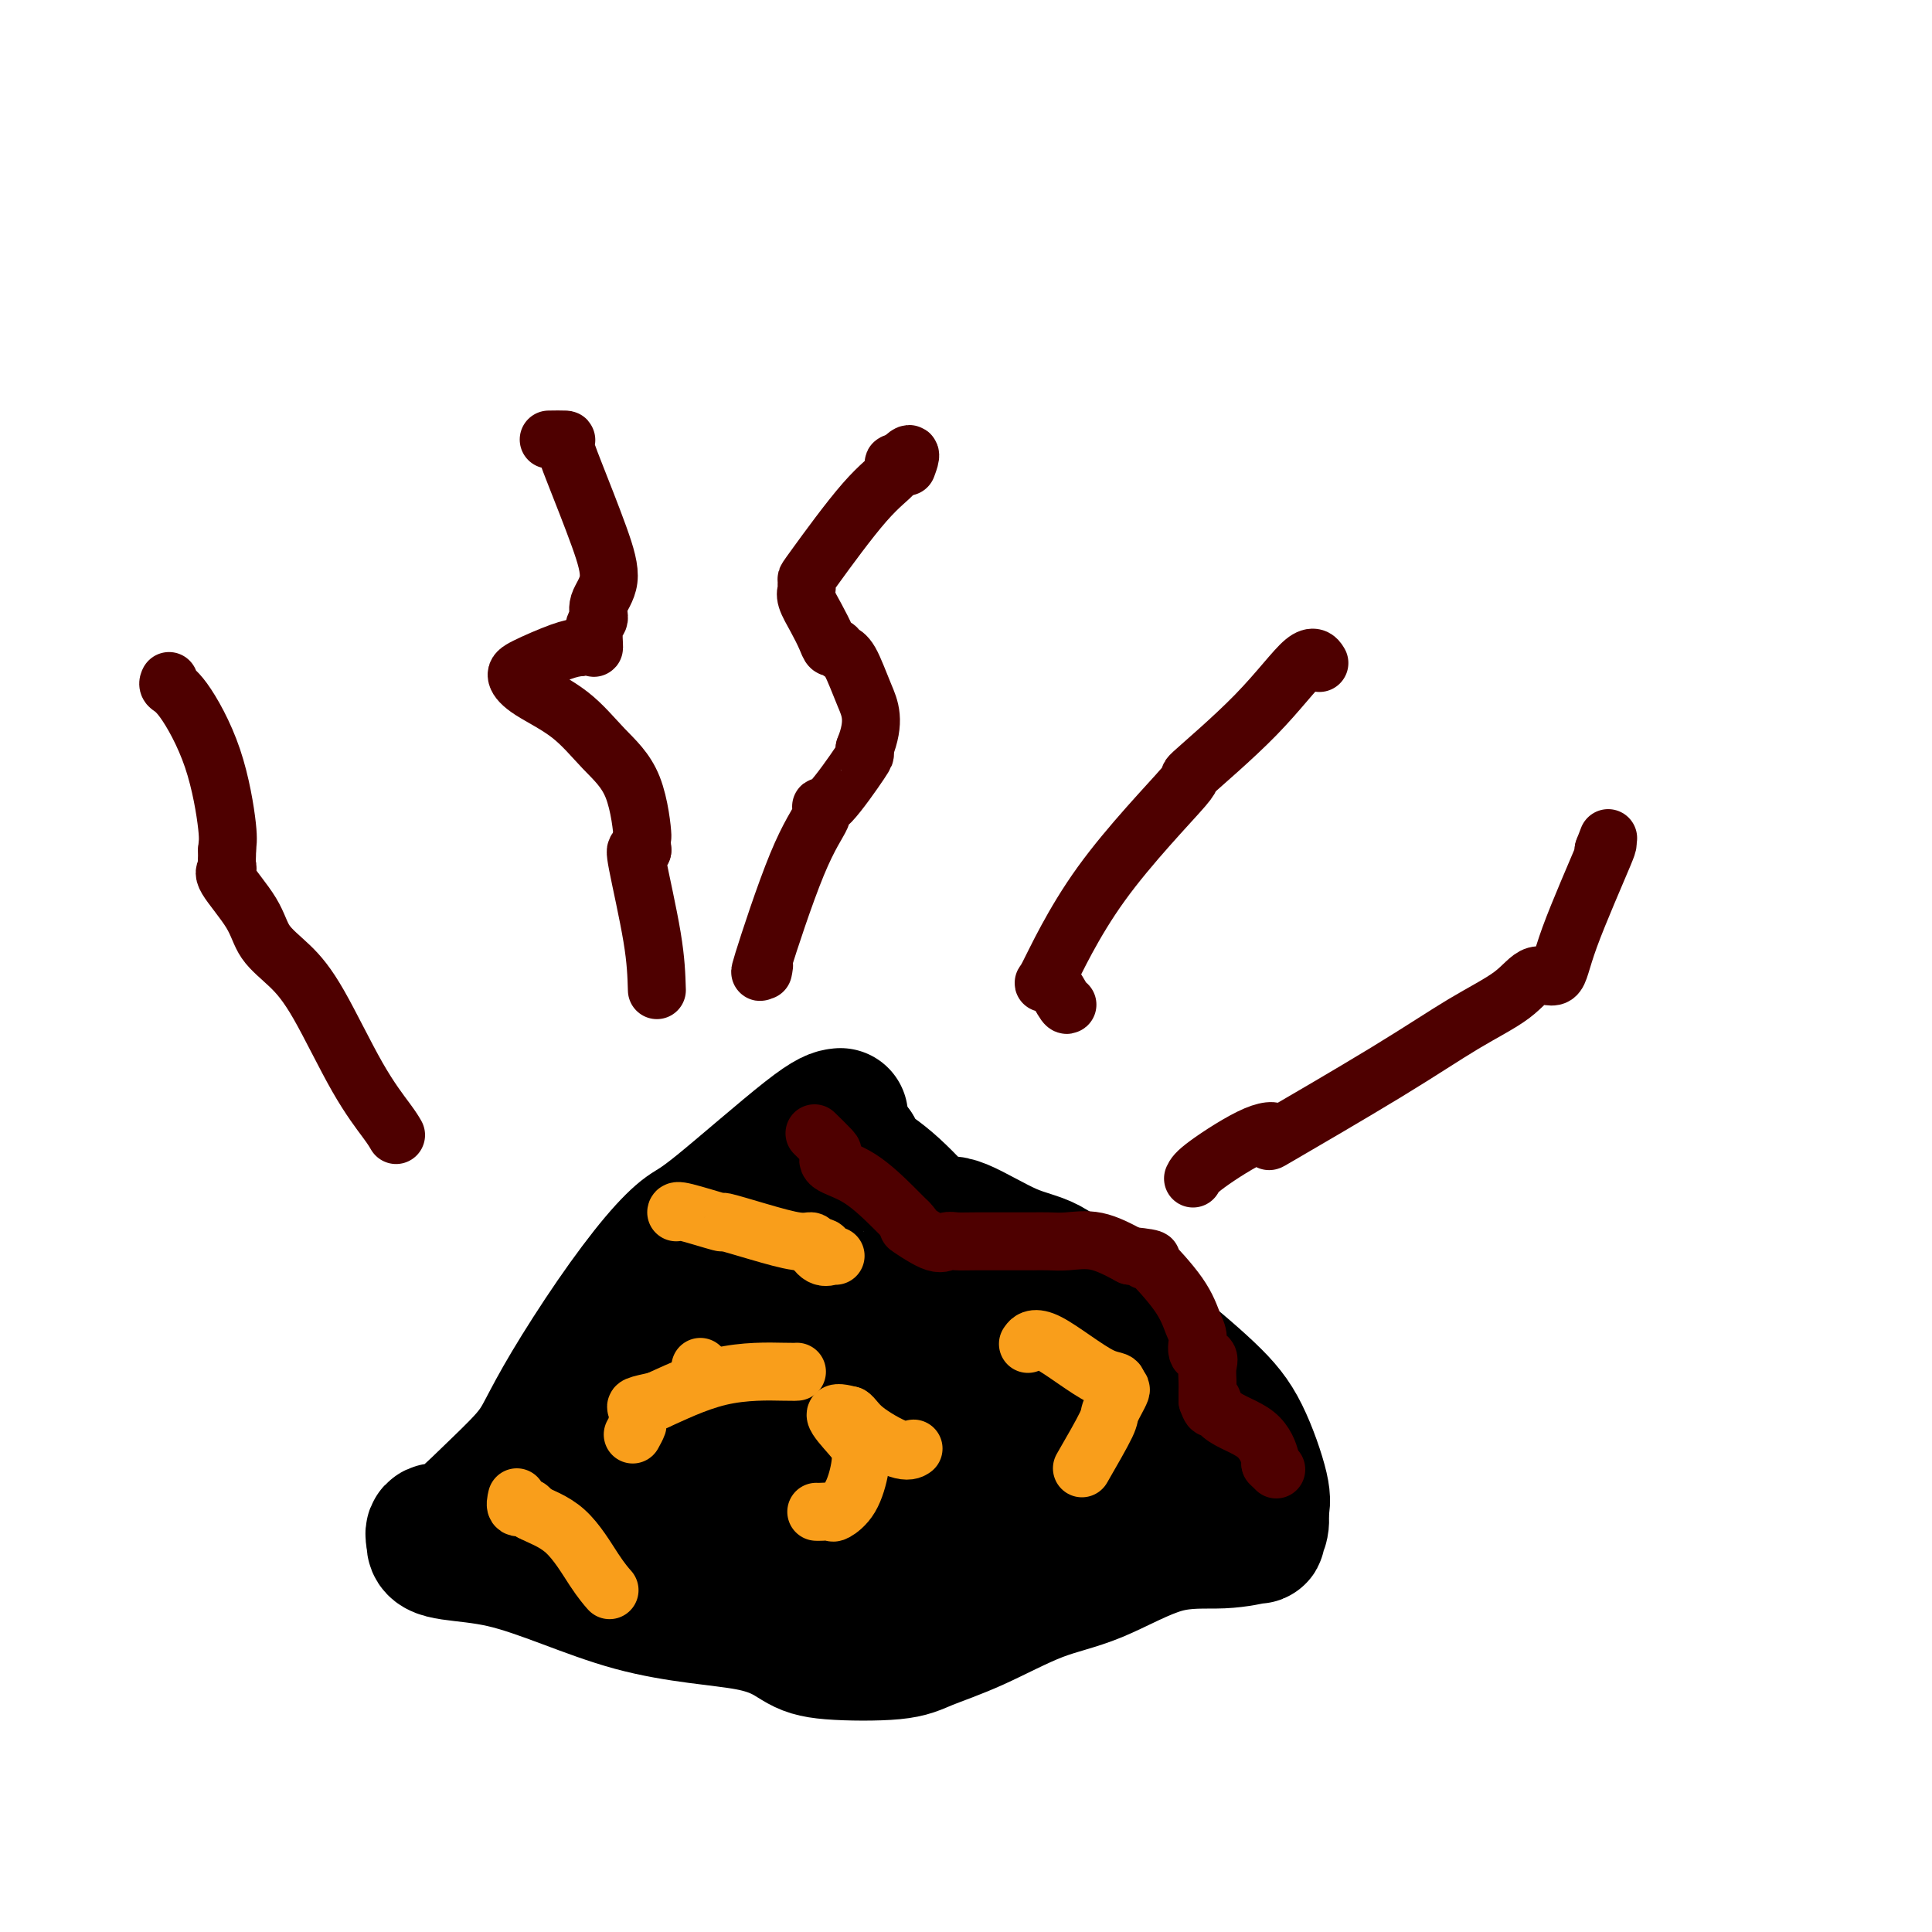 <svg viewBox='0 0 400 400' version='1.1' xmlns='http://www.w3.org/2000/svg' xmlns:xlink='http://www.w3.org/1999/xlink'><g fill='none' stroke='#000000' stroke-width='28' stroke-linecap='round' stroke-linejoin='round'><path d='M174,231c-1.099,0.114 -2.197,0.228 -7,4c-4.803,3.772 -13.309,11.202 -18,15c-4.691,3.798 -5.567,3.964 -7,5c-1.433,1.036 -3.422,2.941 -6,6c-2.578,3.059 -5.744,7.271 -9,12c-3.256,4.729 -6.600,9.975 -9,14c-2.400,4.025 -3.856,6.828 -5,9c-1.144,2.172 -1.978,3.712 -4,6c-2.022,2.288 -5.233,5.325 -8,8c-2.767,2.675 -5.091,4.990 -7,6c-1.909,1.010 -3.403,0.717 -4,1c-0.597,0.283 -0.299,1.141 0,2'/><path d='M90,319c-1.056,3.040 5.805,2.138 14,4c8.195,1.862 17.724,6.486 27,9c9.276,2.514 18.297,2.917 24,4c5.703,1.083 8.087,2.844 10,4c1.913,1.156 3.354,1.705 7,2c3.646,0.295 9.497,0.336 13,0c3.503,-0.336 4.658,-1.051 7,-2c2.342,-0.949 5.870,-2.134 10,-4c4.130,-1.866 8.863,-4.413 13,-6c4.137,-1.587 7.678,-2.214 12,-4c4.322,-1.786 9.425,-4.733 14,-6c4.575,-1.267 8.624,-0.856 12,-1c3.376,-0.144 6.080,-0.843 7,-1c0.920,-0.157 0.055,0.227 0,0c-0.055,-0.227 0.698,-1.065 1,-2c0.302,-0.935 0.151,-1.968 0,-3'/><path d='M261,313c0.328,-1.346 0.649,-2.210 0,-5c-0.649,-2.790 -2.268,-7.507 -4,-11c-1.732,-3.493 -3.578,-5.762 -7,-9c-3.422,-3.238 -8.421,-7.446 -13,-11c-4.579,-3.554 -8.737,-6.453 -12,-9c-3.263,-2.547 -5.632,-4.742 -8,-6c-2.368,-1.258 -4.735,-1.577 -8,-3c-3.265,-1.423 -7.429,-3.948 -10,-5c-2.571,-1.052 -3.551,-0.630 -4,0c-0.449,0.630 -0.369,1.469 -2,0c-1.631,-1.469 -4.973,-5.244 -8,-8c-3.027,-2.756 -5.739,-4.491 -7,-5c-1.261,-0.509 -1.070,0.209 -1,0c0.070,-0.209 0.020,-1.345 0,-2c-0.020,-0.655 -0.010,-0.827 0,-1'/><path d='M177,238c-2.861,-2.453 -1.012,-0.586 -2,1c-0.988,1.586 -4.811,2.890 -8,5c-3.189,2.110 -5.744,5.027 -9,8c-3.256,2.973 -7.211,6.002 -11,9c-3.789,2.998 -7.410,5.966 -11,10c-3.590,4.034 -7.148,9.133 -9,12c-1.852,2.867 -1.999,3.503 -3,5c-1.001,1.497 -2.858,3.856 -4,5c-1.142,1.144 -1.571,1.072 -2,1'/><path d='M118,294c-3.182,4.464 -2.136,4.123 -3,6c-0.864,1.877 -3.638,5.972 -6,9c-2.362,3.028 -4.313,4.990 -5,6c-0.687,1.010 -0.111,1.067 0,1c0.111,-0.067 -0.242,-0.260 5,0c5.242,0.260 16.079,0.972 24,0c7.921,-0.972 12.927,-3.627 16,-5c3.073,-1.373 4.214,-1.462 7,-3c2.786,-1.538 7.216,-4.524 13,-7c5.784,-2.476 12.922,-4.442 17,-6c4.078,-1.558 5.096,-2.707 6,-3c0.904,-0.293 1.692,0.269 2,0c0.308,-0.269 0.134,-1.371 0,-2c-0.134,-0.629 -0.228,-0.785 0,-2c0.228,-1.215 0.780,-3.490 1,-5c0.220,-1.510 0.110,-2.255 0,-3'/><path d='M195,280c-0.852,-2.916 -4.484,-4.206 -9,-6c-4.516,-1.794 -9.918,-4.093 -15,-6c-5.082,-1.907 -9.846,-3.424 -14,-4c-4.154,-0.576 -7.700,-0.212 -10,0c-2.300,0.212 -3.356,0.271 -4,0c-0.644,-0.271 -0.876,-0.873 -1,0c-0.124,0.873 -0.139,3.221 0,6c0.139,2.779 0.434,5.987 1,10c0.566,4.013 1.405,8.829 1,13c-0.405,4.171 -2.053,7.695 -4,11c-1.947,3.305 -4.192,6.391 -5,9c-0.808,2.609 -0.179,4.741 0,6c0.179,1.259 -0.092,1.645 0,0c0.092,-1.645 0.546,-5.323 1,-9'/><path d='M136,310c2.656,-3.298 8.796,-7.041 13,-10c4.204,-2.959 6.473,-5.132 9,-7c2.527,-1.868 5.312,-3.431 9,-5c3.688,-1.569 8.281,-3.145 11,-4c2.719,-0.855 3.566,-0.990 4,-1c0.434,-0.010 0.456,0.106 1,0c0.544,-0.106 1.611,-0.435 2,0c0.389,0.435 0.101,1.635 0,3c-0.101,1.365 -0.014,2.895 0,4c0.014,1.105 -0.046,1.785 0,3c0.046,1.215 0.198,2.965 0,4c-0.198,1.035 -0.746,1.356 0,4c0.746,2.644 2.784,7.613 4,11c1.216,3.387 1.608,5.194 2,7'/><path d='M191,319c0.905,3.532 0.168,3.363 0,4c-0.168,0.637 0.234,2.081 0,3c-0.234,0.919 -1.105,1.314 -3,3c-1.895,1.686 -4.815,4.662 -7,6c-2.185,1.338 -3.634,1.037 -5,1c-1.366,-0.037 -2.649,0.189 -4,0c-1.351,-0.189 -2.772,-0.795 -5,-2c-2.228,-1.205 -5.264,-3.010 -7,-5c-1.736,-1.990 -2.172,-4.164 -3,-6c-0.828,-1.836 -2.048,-3.332 -3,-4c-0.952,-0.668 -1.636,-0.508 0,-2c1.636,-1.492 5.593,-4.637 13,-6c7.407,-1.363 18.264,-0.943 24,-1c5.736,-0.057 6.352,-0.592 8,0c1.648,0.592 4.328,2.312 6,3c1.672,0.688 2.336,0.344 3,0'/><path d='M208,313c1.692,0.892 1.423,1.623 1,2c-0.423,0.377 -0.999,0.402 2,0c2.999,-0.402 9.575,-1.231 14,-2c4.425,-0.769 6.700,-1.480 9,-2c2.300,-0.520 4.627,-0.851 7,-1c2.373,-0.149 4.793,-0.117 6,0c1.207,0.117 1.202,0.319 1,0c-0.202,-0.319 -0.601,-1.160 -1,-2'/><path d='M247,308c5.341,-1.105 -0.806,-1.369 -5,-2c-4.194,-0.631 -6.434,-1.629 -8,-2c-1.566,-0.371 -2.458,-0.115 -4,-1c-1.542,-0.885 -3.734,-2.913 -6,-5c-2.266,-2.087 -4.607,-4.234 -6,-5c-1.393,-0.766 -1.837,-0.151 -2,0c-0.163,0.151 -0.044,-0.161 0,-1c0.044,-0.839 0.012,-2.204 0,-4c-0.012,-1.796 -0.003,-4.022 0,-5c0.003,-0.978 0.001,-0.708 0,-1c-0.001,-0.292 -0.000,-1.146 0,-2'/><path d='M216,280c-0.311,-2.244 -0.089,-1.356 0,-1c0.089,0.356 0.044,0.178 0,0'/></g>
<g fill='none' stroke='#4E0000' stroke-width='12' stroke-linecap='round' stroke-linejoin='round'><path d='M158,201c0.171,-0.840 0.343,-1.680 0,-1c-0.343,0.680 -1.200,2.880 0,-1c1.200,-3.880 4.459,-13.838 7,-20c2.541,-6.162 4.366,-8.526 5,-10c0.634,-1.474 0.079,-2.058 0,-2c-0.079,0.058 0.319,0.758 2,-1c1.681,-1.758 4.645,-5.973 6,-8c1.355,-2.027 1.101,-1.865 1,-2c-0.101,-0.135 -0.051,-0.568 0,-1'/><path d='M179,155c2.319,-5.807 1.116,-8.325 0,-11c-1.116,-2.675 -2.144,-5.506 -3,-7c-0.856,-1.494 -1.541,-1.652 -2,-2c-0.459,-0.348 -0.691,-0.887 -1,-1c-0.309,-0.113 -0.696,0.201 -1,0c-0.304,-0.201 -0.526,-0.918 -1,-2c-0.474,-1.082 -1.198,-2.528 -2,-4c-0.802,-1.472 -1.680,-2.968 -2,-4c-0.320,-1.032 -0.082,-1.598 0,-2c0.082,-0.402 0.009,-0.639 0,-1c-0.009,-0.361 0.046,-0.847 0,-1c-0.046,-0.153 -0.192,0.025 2,-3c2.192,-3.025 6.722,-9.254 10,-13c3.278,-3.746 5.306,-5.008 6,-6c0.694,-0.992 0.056,-1.712 0,-2c-0.056,-0.288 0.472,-0.144 1,0'/><path d='M186,96c3.400,-3.889 2.400,-1.111 2,0c-0.400,1.111 -0.200,0.556 0,0'/><path d='M221,208c-0.135,0.111 -0.270,0.222 -1,-1c-0.730,-1.222 -2.056,-3.779 -3,-4c-0.944,-0.221 -1.505,1.892 0,-1c1.505,-2.892 5.078,-10.791 11,-19c5.922,-8.209 14.193,-16.728 17,-20c2.807,-3.272 0.150,-1.297 2,-3c1.850,-1.703 8.207,-7.085 13,-12c4.793,-4.915 8.021,-9.362 10,-11c1.979,-1.638 2.708,-0.468 3,0c0.292,0.468 0.146,0.234 0,0'/><path d='M136,205c-0.091,-3.041 -0.182,-6.083 -1,-11c-0.818,-4.917 -2.364,-11.710 -3,-15c-0.636,-3.290 -0.364,-3.078 0,-3c0.364,0.078 0.818,0.022 1,0c0.182,-0.022 0.091,-0.011 0,0'/><path d='M133,176c-0.418,-4.664 0.036,-1.822 0,-3c-0.036,-1.178 -0.564,-6.374 -2,-10c-1.436,-3.626 -3.781,-5.680 -6,-8c-2.219,-2.320 -4.313,-4.905 -7,-7c-2.687,-2.095 -5.969,-3.699 -8,-5c-2.031,-1.301 -2.813,-2.297 -3,-3c-0.187,-0.703 0.219,-1.112 2,-2c1.781,-0.888 4.937,-2.254 7,-3c2.063,-0.746 3.031,-0.873 4,-1'/><path d='M120,134c2.709,-0.709 2.983,0.519 3,0c0.017,-0.519 -0.223,-2.785 0,-4c0.223,-1.215 0.908,-1.381 1,-2c0.092,-0.619 -0.411,-1.693 0,-3c0.411,-1.307 1.735,-2.848 2,-5c0.265,-2.152 -0.529,-4.916 -2,-9c-1.471,-4.084 -3.621,-9.486 -5,-13c-1.379,-3.514 -1.988,-5.138 -2,-6c-0.012,-0.862 0.574,-0.963 0,-1c-0.574,-0.037 -2.307,-0.011 -3,0c-0.693,0.011 -0.347,0.005 0,0'/><path d='M82,235c-0.370,-0.647 -0.739,-1.294 -2,-3c-1.261,-1.706 -3.412,-4.469 -6,-9c-2.588,-4.531 -5.612,-10.828 -8,-15c-2.388,-4.172 -4.139,-6.217 -6,-8c-1.861,-1.783 -3.833,-3.303 -5,-5c-1.167,-1.697 -1.528,-3.572 -3,-6c-1.472,-2.428 -4.055,-5.410 -5,-7c-0.945,-1.590 -0.253,-1.787 0,-2c0.253,-0.213 0.068,-0.442 0,-1c-0.068,-0.558 -0.019,-1.445 0,-2c0.019,-0.555 0.010,-0.777 0,-1'/><path d='M47,176c0.098,-1.394 0.341,-1.880 0,-5c-0.341,-3.120 -1.268,-8.875 -3,-14c-1.732,-5.125 -4.268,-9.621 -6,-12c-1.732,-2.379 -2.659,-2.640 -3,-3c-0.341,-0.360 -0.098,-0.817 0,-1c0.098,-0.183 0.049,-0.091 0,0'/><path d='M247,244c0.289,-0.612 0.577,-1.223 3,-3c2.423,-1.777 6.979,-4.718 10,-6c3.021,-1.282 4.506,-0.904 4,0c-0.506,0.904 -3.004,2.335 1,0c4.004,-2.335 14.509,-8.436 22,-13c7.491,-4.564 11.969,-7.590 16,-10c4.031,-2.410 7.614,-4.203 10,-6c2.386,-1.797 3.576,-3.598 5,-4c1.424,-0.402 3.083,0.593 4,0c0.917,-0.593 1.093,-2.775 3,-8c1.907,-5.225 5.545,-13.493 7,-17c1.455,-3.507 0.728,-2.254 0,-1'/><path d='M332,176c1.667,-4.333 0.833,-2.167 0,0'/><path d='M169,235c-0.330,-0.322 -0.661,-0.644 0,0c0.661,0.644 2.312,2.255 3,3c0.688,0.745 0.412,0.624 0,1c-0.412,0.376 -0.961,1.250 0,2c0.961,0.750 3.433,1.376 6,3c2.567,1.624 5.230,4.245 7,6c1.770,1.755 2.649,2.644 3,3c0.351,0.356 0.176,0.178 0,0'/><path d='M188,253c2.679,2.829 -0.125,0.902 0,1c0.125,0.098 3.178,2.223 5,3c1.822,0.777 2.413,0.208 3,0c0.587,-0.208 1.171,-0.056 2,0c0.829,0.056 1.905,0.015 4,0c2.095,-0.015 5.211,-0.004 7,0c1.789,0.004 2.251,0.002 3,0c0.749,-0.002 1.783,-0.003 2,0c0.217,0.003 -0.384,0.009 0,0c0.384,-0.009 1.752,-0.033 3,0c1.248,0.033 2.374,0.124 4,0c1.626,-0.124 3.750,-0.464 6,0c2.250,0.464 4.625,1.732 7,3'/><path d='M234,260c6.968,0.697 3.887,0.940 3,1c-0.887,0.060 0.420,-0.062 1,0c0.580,0.062 0.433,0.309 0,0c-0.433,-0.309 -1.151,-1.172 0,0c1.151,1.172 4.172,4.379 6,7c1.828,2.621 2.462,4.655 3,6c0.538,1.345 0.981,2.002 1,3c0.019,0.998 -0.387,2.337 0,3c0.387,0.663 1.568,0.650 2,1c0.432,0.350 0.116,1.063 0,2c-0.116,0.937 -0.031,2.096 0,3c0.031,0.904 0.008,1.551 0,2c-0.008,0.449 -0.002,0.700 0,1c0.002,0.300 0.001,0.650 0,1'/><path d='M250,290c1.134,3.266 0.969,0.430 1,0c0.031,-0.430 0.257,1.545 2,3c1.743,1.455 5.003,2.390 7,4c1.997,1.610 2.731,3.895 3,5c0.269,1.105 0.072,1.028 0,1c-0.072,-0.028 -0.021,-0.008 0,0c0.021,0.008 0.010,0.004 0,0'/><path d='M263,303c2.167,2.167 1.083,1.083 0,0'/></g>
<g fill='none' stroke='#F99E1B' stroke-width='12' stroke-linecap='round' stroke-linejoin='round'><path d='M145,283c0.000,0.000 0.100,0.100 0.1,0.1'/><path d='M131,297c0.429,-0.786 0.858,-1.573 1,-2c0.142,-0.427 -0.003,-0.496 0,-1c0.003,-0.504 0.155,-1.443 0,-2c-0.155,-0.557 -0.616,-0.730 0,-1c0.616,-0.270 2.308,-0.635 4,-1'/><path d='M136,290c2.823,-1.226 7.880,-3.793 13,-5c5.120,-1.207 10.301,-1.056 13,-1c2.699,0.056 2.914,0.016 3,0c0.086,-0.016 0.043,-0.008 0,0'/><path d='M169,313c0.206,0.013 0.413,0.027 1,0c0.587,-0.027 1.556,-0.093 2,0c0.444,0.093 0.364,0.347 1,0c0.636,-0.347 1.989,-1.295 3,-3c1.011,-1.705 1.680,-4.167 2,-6c0.320,-1.833 0.292,-3.038 0,-4c-0.292,-0.962 -0.848,-1.682 -2,-3c-1.152,-1.318 -2.901,-3.234 -3,-4c-0.099,-0.766 1.450,-0.383 3,0'/><path d='M176,293c0.768,0.437 1.186,1.529 3,3c1.814,1.471 5.022,3.322 7,4c1.978,0.678 2.725,0.182 3,0c0.275,-0.182 0.079,-0.052 0,0c-0.079,0.052 -0.039,0.026 0,0'/><path d='M224,304c2.065,-3.583 4.131,-7.167 5,-9c0.869,-1.833 0.542,-1.917 1,-3c0.458,-1.083 1.702,-3.167 2,-4c0.298,-0.833 -0.351,-0.417 -1,0'/><path d='M231,288c1.006,-2.730 0.022,-1.557 -3,-3c-3.022,-1.443 -8.083,-5.504 -11,-7c-2.917,-1.496 -3.691,-0.427 -4,0c-0.309,0.427 -0.155,0.214 0,0'/><path d='M140,251c0.042,-0.238 0.083,-0.476 2,0c1.917,0.476 5.708,1.668 7,2c1.292,0.332 0.083,-0.194 1,0c0.917,0.194 3.958,1.110 7,2c3.042,0.890 6.083,1.754 8,2c1.917,0.246 2.708,-0.126 3,0c0.292,0.126 0.083,0.750 0,1c-0.083,0.250 -0.042,0.125 0,0'/><path d='M168,258c4.531,0.962 1.859,-0.135 1,0c-0.859,0.135 0.096,1.500 1,2c0.904,0.500 1.758,0.134 2,0c0.242,-0.134 -0.127,-0.036 0,0c0.127,0.036 0.751,0.010 1,0c0.249,-0.010 0.125,-0.005 0,0'/><path d='M107,310c-0.200,0.867 -0.400,1.733 0,2c0.400,0.267 1.400,-0.067 2,0c0.600,0.067 0.800,0.533 1,1'/><path d='M110,313c1.734,0.950 4.570,1.824 7,4c2.430,2.176 4.456,5.656 6,8c1.544,2.344 2.608,3.554 3,4c0.392,0.446 0.112,0.127 0,0c-0.112,-0.127 -0.056,-0.064 0,0'/></g>
</svg>